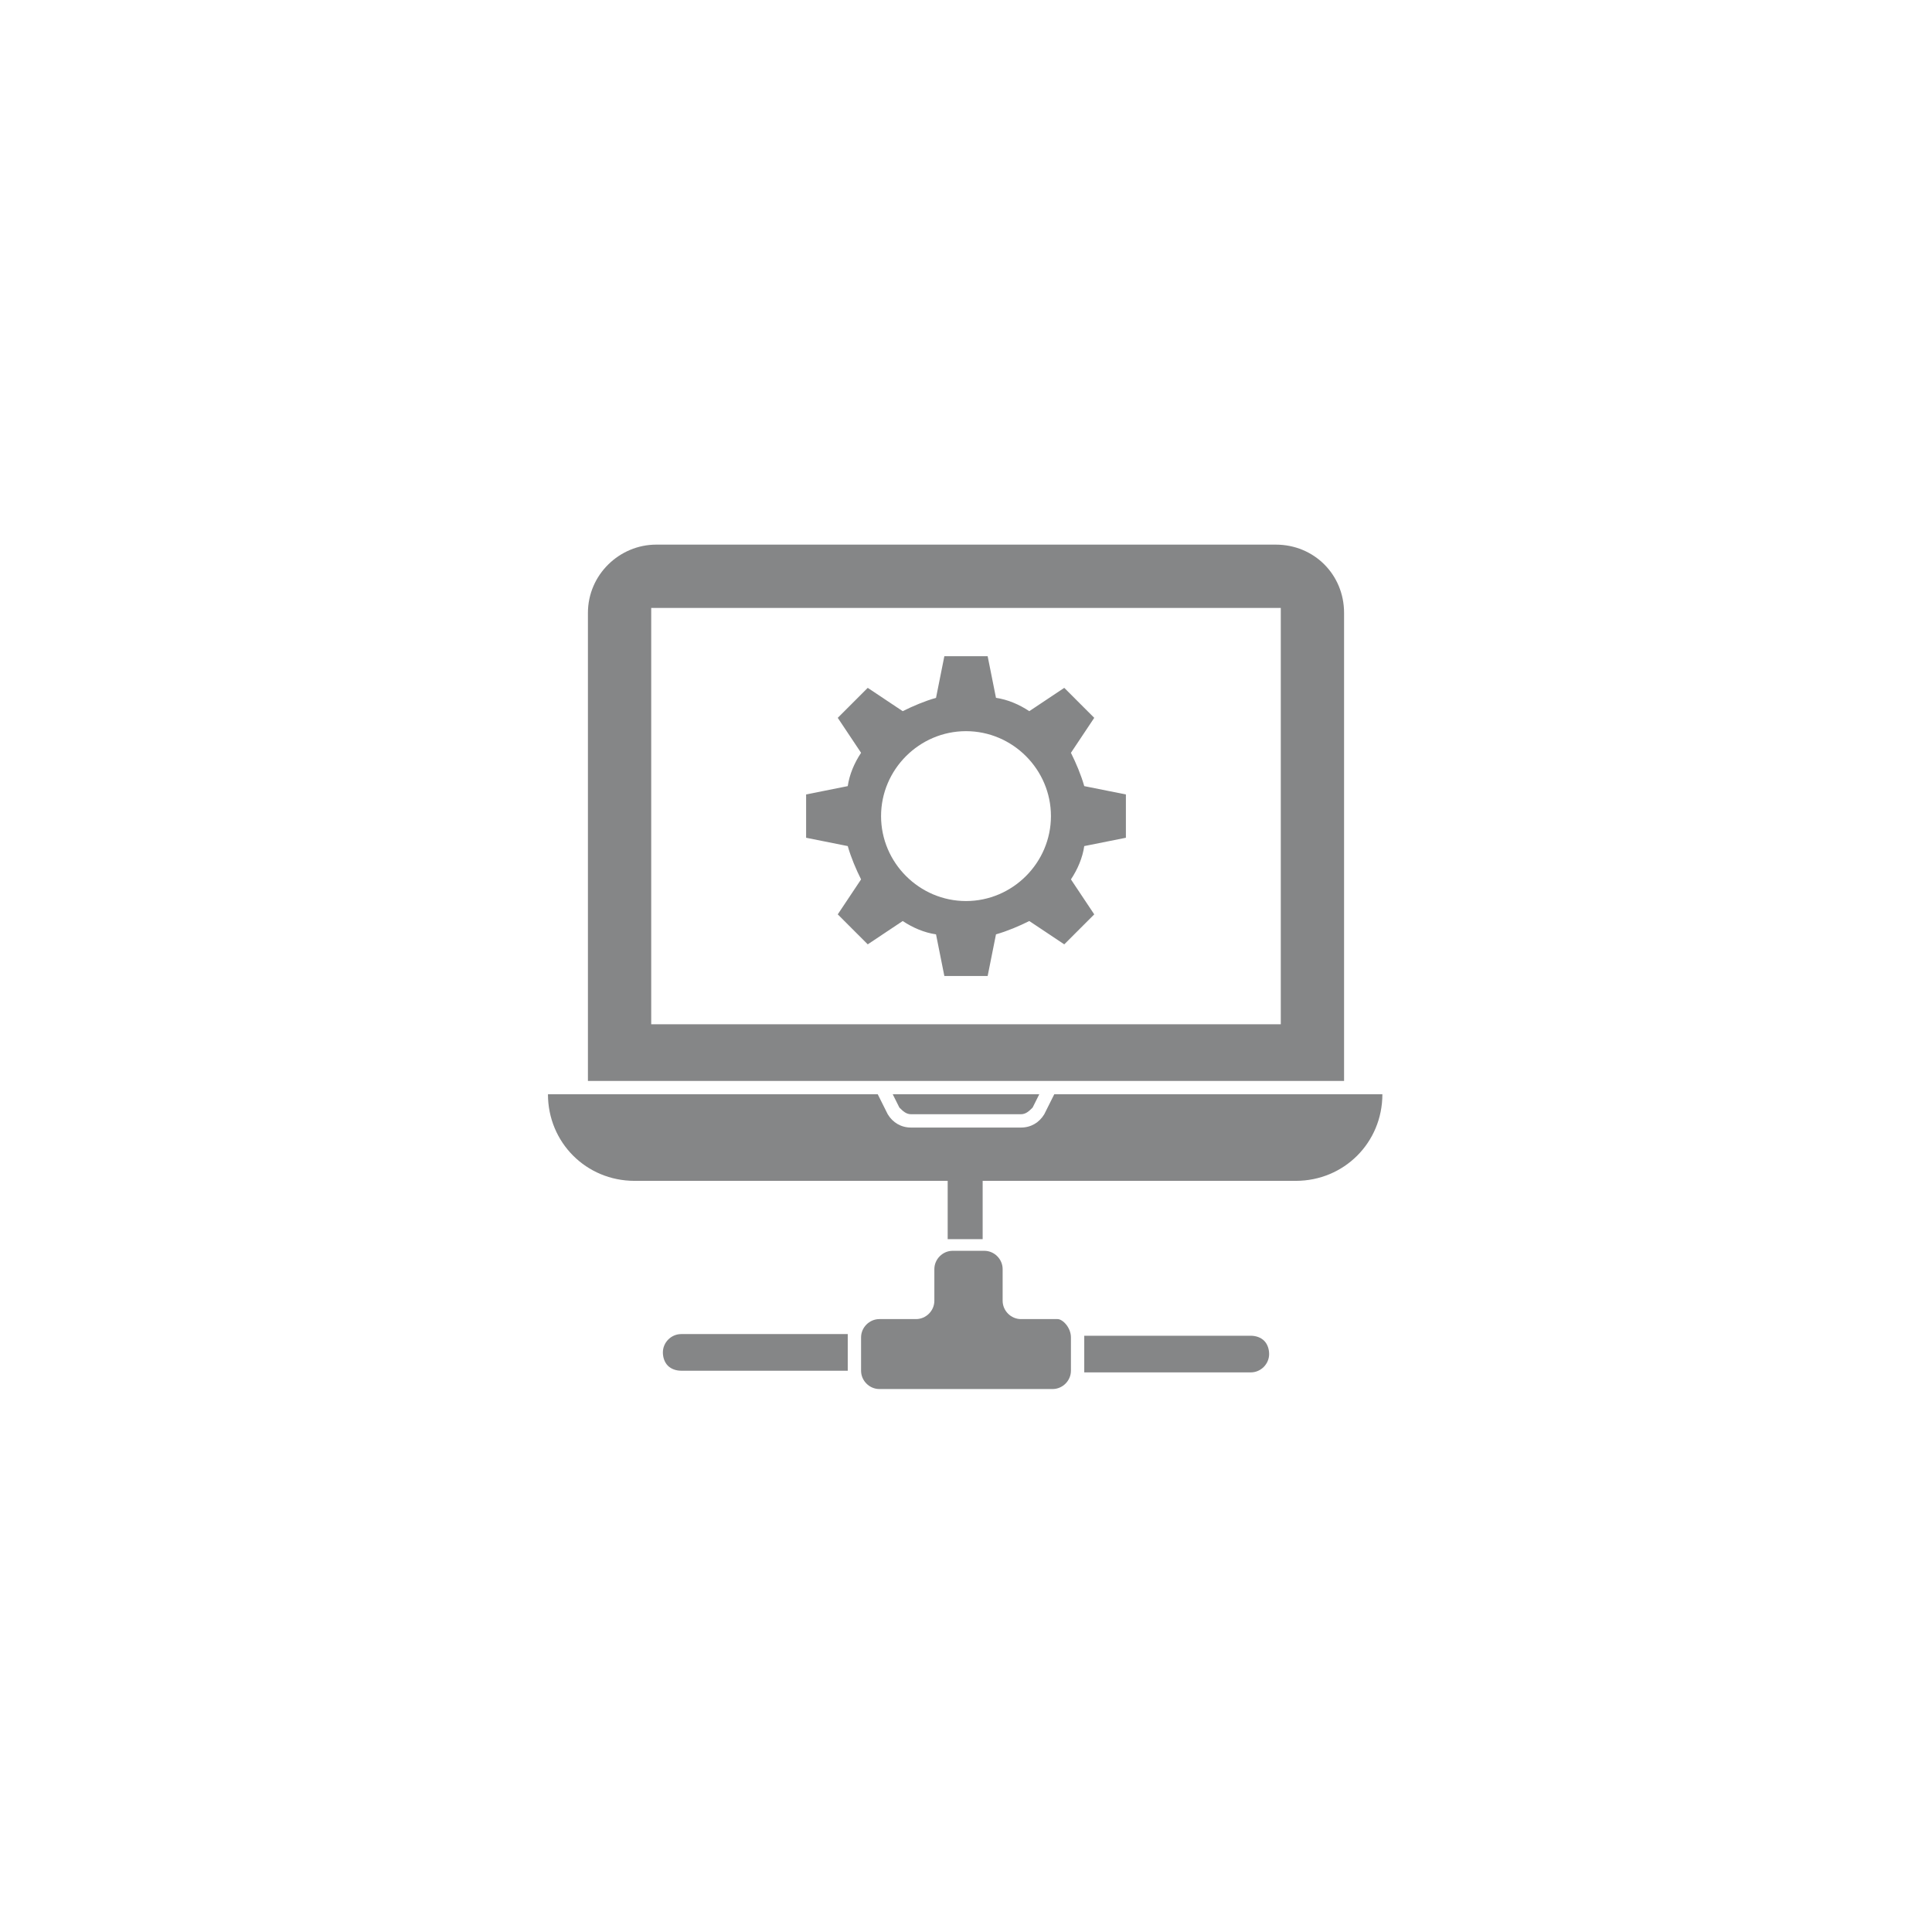 <?xml version="1.0" encoding="utf-8"?>
<!-- Generator: Adobe Illustrator 28.1.0, SVG Export Plug-In . SVG Version: 6.00 Build 0)  -->
<svg version="1.1" id="Layer_1" xmlns="http://www.w3.org/2000/svg" xmlns:xlink="http://www.w3.org/1999/xlink" x="0px" y="0px"
	 viewBox="0 0 116 116" style="enable-background:new 0 0 116 116;" xml:space="preserve">
<style type="text/css">
	.st0{fill:#858687;}
</style>
<g>
	<g>
		<path class="st0" d="M76.6,32.7H39.4c-2.2,0-4.1,1.8-4.1,4.1v28.1h45.4V36.8C80.7,34.5,78.9,32.7,76.6,32.7z M76.9,61.5H39.1V36.5
			h37.8V61.5z"/>
	</g>
	<path class="st0" d="M54.7,66.9h6.6c0.3,0,0.5-0.2,0.7-0.4l0.4-0.8h-8.8l0.4,0.8C54.2,66.7,54.4,66.9,54.7,66.9z"/>
	<path class="st0" d="M64.3,80.3v2c0,0.6-0.5,1.1-1.1,1.1H52.8c-0.6,0-1.1-0.5-1.1-1.1v-2c0-0.6,0.5-1.1,1.1-1.1h2.2
		c0.6,0,1.1-0.5,1.1-1.1v-1.9c0-0.6,0.5-1.1,1.1-1.1h1.9c0.6,0,1.1,0.5,1.1,1.1v1.9c0,0.6,0.5,1.1,1.1,1.1h2.2
		C63.8,79.2,64.3,79.7,64.3,80.3z"/>
	<path class="st0" d="M63.3,65.7l-0.6,1.2c-0.3,0.5-0.8,0.8-1.4,0.8h-6.6c-0.6,0-1.1-0.3-1.4-0.8l-0.6-1.2H32.9
		c0,2.9,2.3,5.2,5.2,5.2h18.8v3.5c0,0,0.1,0,0.1,0h1.9c0,0,0.1,0,0.1,0v-3.5h18.8c2.9,0,5.2-2.3,5.2-5.2H63.3z"/>
	<path class="st0" d="M76.2,81.3c0,0.6-0.5,1.1-1.1,1.1h-10c0,0,0-0.1,0-0.1v-2c0,0,0-0.1,0-0.1h10c0.3,0,0.6,0.1,0.8,0.3
		C76.1,80.7,76.2,81,76.2,81.3z"/>
	<path class="st0" d="M50.9,82.2c0,0,0,0.1,0,0.1h-10c-0.3,0-0.6-0.1-0.8-0.3c-0.2-0.2-0.3-0.5-0.3-0.8c0-0.6,0.5-1.1,1.1-1.1h10
		c0,0,0,0.1,0,0.1V82.2z"/>
	<path class="st0" d="M67.6,50.3v-2.6l-2.5-0.5c-0.2-0.7-0.5-1.4-0.8-2l1.4-2.1l-1.8-1.8l-2.1,1.4c-0.6-0.4-1.3-0.7-2-0.8l-0.5-2.5
		h-2.6l-0.5,2.5c-0.7,0.2-1.4,0.5-2,0.8l-2.1-1.4l-1.8,1.8l1.4,2.1c-0.4,0.6-0.7,1.3-0.8,2l-2.5,0.5v2.6l2.5,0.5
		c0.2,0.7,0.5,1.4,0.8,2l-1.4,2.1l1.8,1.8l2.1-1.4c0.6,0.4,1.3,0.7,2,0.8l0.5,2.5h2.6l0.5-2.5c0.7-0.2,1.4-0.5,2-0.8l2.1,1.4
		l1.8-1.8l-1.4-2.1c0.4-0.6,0.7-1.3,0.8-2L67.6,50.3z M58,54.1c-2.8,0-5.1-2.3-5.1-5.1s2.3-5.1,5.1-5.1c2.8,0,5.1,2.3,5.1,5.1
		S60.8,54.1,58,54.1z"/>
</g>
</svg>
